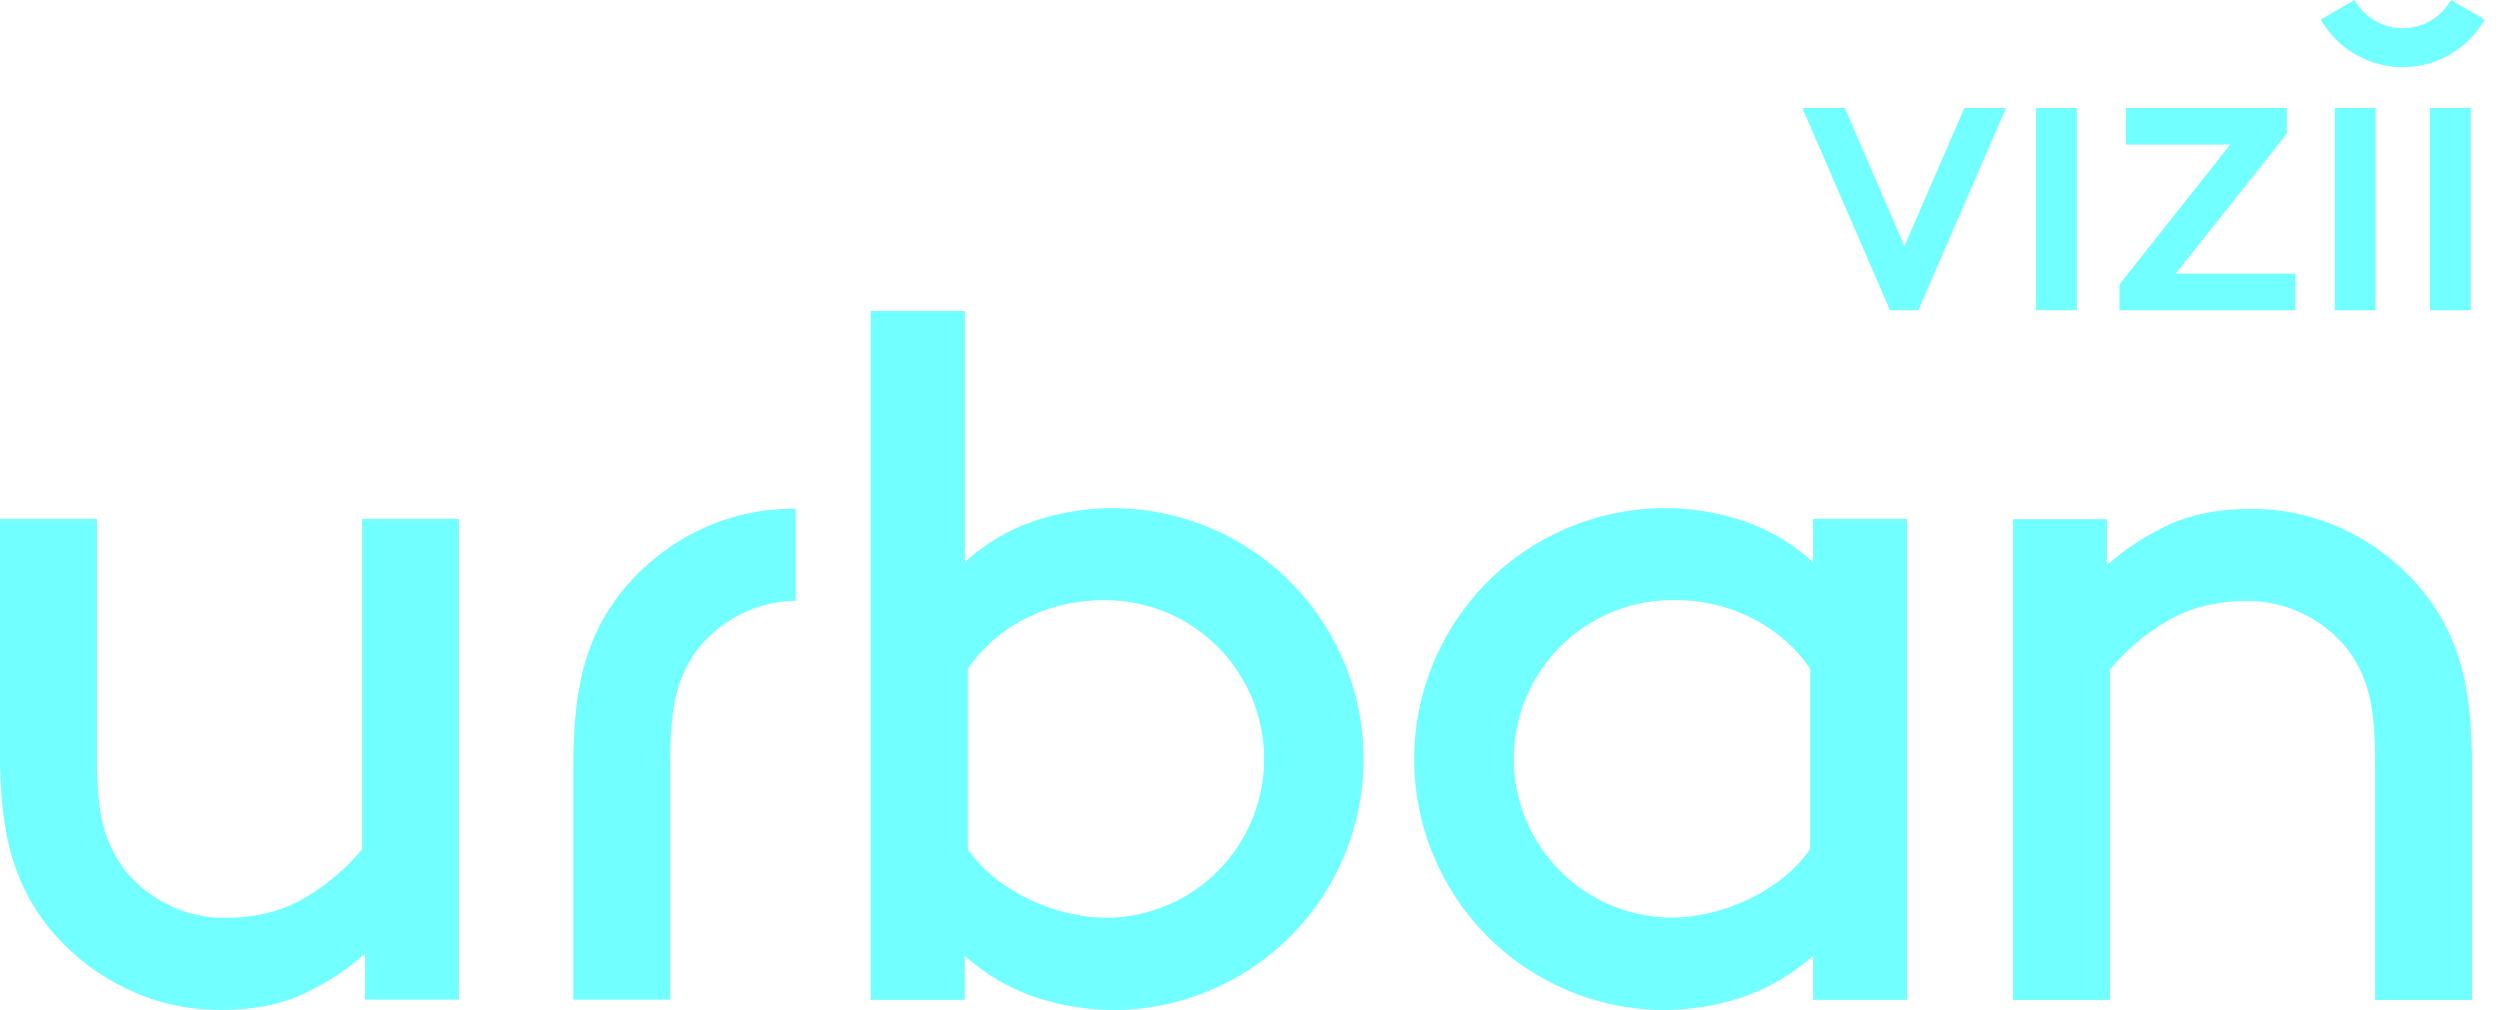 <svg width="99" height="40" viewBox="0 0 99 40" fill="none" xmlns="http://www.w3.org/2000/svg">
<path d="M90.897 10.836H86.157L90.556 5.3V4.278H84.187V5.727H88.314L83.931 11.263V12.286H90.897V10.836ZM92.459 12.286H94.073V4.278H92.459V12.286ZM95.147 2.661C95.807 2.66 96.456 2.486 97.027 2.155C97.598 1.824 98.072 1.348 98.4 0.776L97.06 0C96.87 0.339 96.592 0.621 96.257 0.817C95.921 1.013 95.54 1.117 95.151 1.117C94.762 1.117 94.38 1.013 94.045 0.817C93.709 0.621 93.432 0.339 93.242 0L91.902 0.774C92.229 1.346 92.701 1.822 93.271 2.153C93.841 2.484 94.488 2.659 95.147 2.661ZM96.227 12.286H97.841V4.278H96.227V12.286ZM82.243 4.278H80.63V12.286H82.243V4.278ZM75.416 9.747L73.056 4.278H71.374L74.845 12.286H75.966L79.438 4.278H77.791L75.416 9.747ZM96.033 23.518C95.222 22.49 94.195 21.653 93.025 21.067C91.816 20.457 90.48 20.144 89.126 20.154C87.753 20.154 86.589 20.404 85.634 20.904C84.837 21.295 84.097 21.793 83.433 22.383V20.561H79.717V39.599H83.553V26.515C84.174 25.766 84.919 25.129 85.756 24.632C86.656 24.078 87.74 23.801 89.007 23.801C89.77 23.797 90.523 23.97 91.207 24.308C91.872 24.628 92.458 25.092 92.924 25.665C93.3 26.148 93.581 26.698 93.752 27.286C93.953 27.934 94.054 28.865 94.054 30.08V39.599H97.891V30.283C97.891 28.635 97.736 27.291 97.426 26.251C97.141 25.259 96.668 24.331 96.033 23.518ZM14.338 33.632C13.717 34.381 12.972 35.018 12.136 35.515C11.236 36.07 10.152 36.347 8.885 36.347C8.122 36.351 7.368 36.177 6.684 35.84C6.019 35.519 5.433 35.056 4.967 34.483C4.592 34 4.311 33.451 4.14 32.864C3.938 32.215 3.838 31.282 3.838 30.068V20.548H0V29.865C0 31.511 0.155 32.855 0.465 33.896C0.749 34.888 1.22 35.816 1.854 36.63C2.664 37.658 3.692 38.495 4.863 39.08C6.071 39.691 7.407 40.004 8.76 39.993C10.134 39.993 11.299 39.743 12.254 39.243C13.052 38.852 13.793 38.355 14.456 37.765V39.587H18.172V20.548H14.337L14.338 33.632ZM27.568 21.053C26.397 21.639 25.369 22.476 24.558 23.504C23.925 24.319 23.453 25.247 23.169 26.239C22.86 27.28 22.705 28.624 22.704 30.269V39.587H26.542V30.068C26.542 28.852 26.642 27.92 26.844 27.272C27.015 26.684 27.296 26.134 27.672 25.651C28.137 25.078 28.724 24.615 29.388 24.294C30.049 23.969 30.775 23.798 31.511 23.792V20.148H31.466C30.113 20.135 28.776 20.446 27.568 21.053ZM44.192 20.123C43.063 20.108 41.94 20.29 40.873 20.661C39.886 21.01 38.979 21.554 38.207 22.261V12.315H34.481V39.596H38.202V37.85C39.019 38.58 39.975 39.139 41.012 39.493C42.037 39.831 43.11 40.002 44.19 40C46.803 39.965 49.298 38.903 51.134 37.043C52.969 35.183 53.999 32.675 53.999 30.062C53.999 27.448 52.969 24.94 51.134 23.08C49.298 21.22 46.803 20.158 44.19 20.123H44.192ZM43.878 36.343C41.739 36.343 39.455 35.269 38.324 33.627V26.486C39.347 24.957 41.347 23.709 43.878 23.77C45.527 23.797 47.1 24.471 48.256 25.647C49.413 26.823 50.061 28.407 50.061 30.056C50.061 31.706 49.413 33.289 48.256 34.465C47.1 35.641 45.527 36.316 43.878 36.343ZM71.799 22.261C71.026 21.554 70.118 21.009 69.13 20.661C68.063 20.29 66.94 20.108 65.811 20.123C63.198 20.158 60.703 21.22 58.867 23.08C57.032 24.94 56.002 27.448 56.002 30.062C56.002 32.675 57.032 35.183 58.867 37.043C60.703 38.903 63.198 39.965 65.811 40C66.89 40.002 67.963 39.831 68.987 39.493C70.026 39.139 70.983 38.58 71.801 37.85V39.596H75.522V20.548H71.799V22.261ZM71.683 33.622C70.551 35.264 68.267 36.338 66.129 36.338C64.479 36.311 62.907 35.636 61.75 34.46C60.593 33.284 59.945 31.701 59.945 30.051C59.945 28.402 60.593 26.818 61.75 25.642C62.907 24.466 64.479 23.792 66.129 23.764C68.659 23.7 70.657 24.951 71.683 26.48V33.622Z" fill="#71FFFF"/>
</svg>
